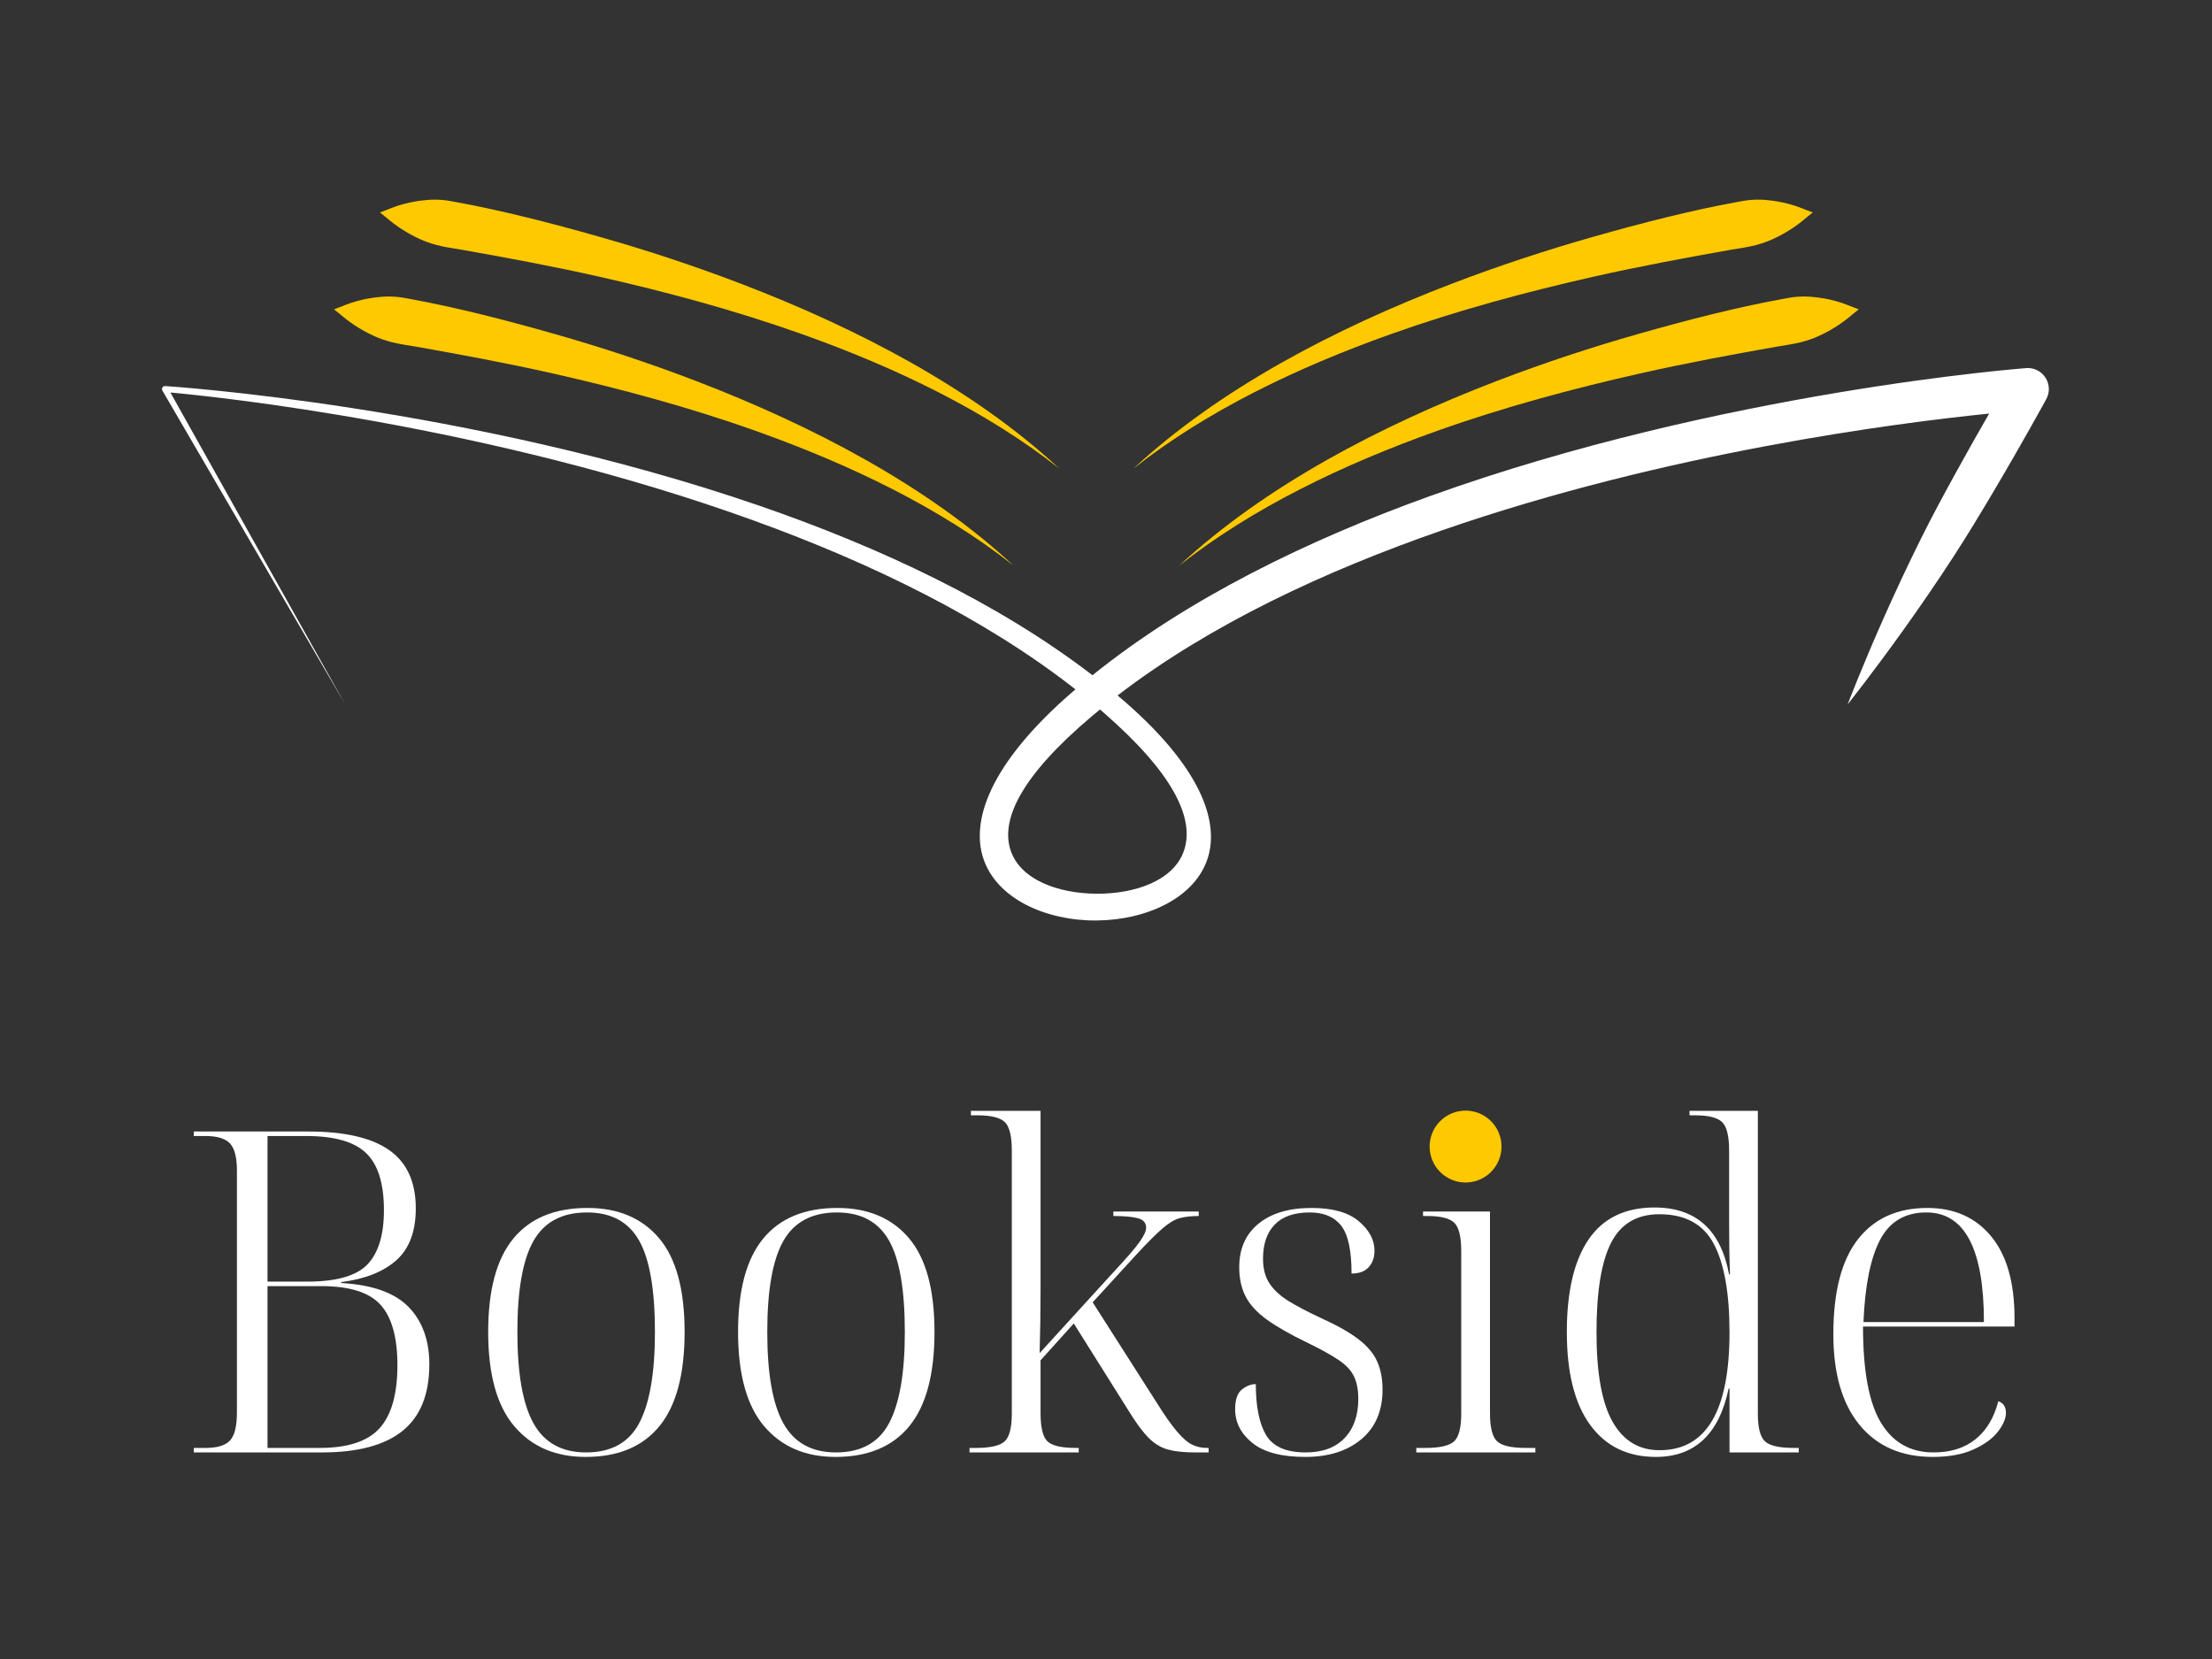 <svg xmlns="http://www.w3.org/2000/svg" xmlns:xlink="http://www.w3.org/1999/xlink" width="800" zoomAndPan="magnify" viewBox="0 0 600 450" height="600" preserveAspectRatio="xMidYMid meet" version="1.0"><rect x="0" y="0" width="600" height="450" fill="#333333" stroke="none"/><defs><g/><clipPath id="dffd9b4597"><path d="M 43.973 99 L 556 99 L 556 250 L 43.973 250 Z M 43.973 99 " clip-rule="nonzero"/></clipPath><clipPath id="cf564a38d4"><path d="M 387.781 301.25 L 407.281 301.25 L 407.281 320.75 L 387.781 320.75 Z M 387.781 301.25 " clip-rule="nonzero"/></clipPath></defs><g clip-path="url(#dffd9b4597)"><path fill="#ffffff" d="M 296.328 183.156 C 270.605 163.387 238.602 148.43 206.086 137.211 C 126.902 109.914 44.812 104.719 44.812 104.719 C 44.508 104.695 44.227 104.84 44.07 105.086 C 43.91 105.344 43.898 105.672 44.043 105.93 L 93.629 191.062 L 46.219 106.465 C 57.719 107.516 132.551 115.105 204.656 141.266 C 236.035 152.645 266.891 167.527 291.719 186.992 L 290.695 187.859 C 268.086 207.52 263.445 222.785 266.695 232.766 C 270.273 243.766 283.691 249.777 297.402 249.68 C 310.977 249.582 324.262 243.57 327.645 232.621 C 330.699 222.746 325.859 207.816 303.316 188.789 L 303.145 188.641 C 328.219 169.383 359.414 154.879 391.062 143.883 C 452.086 122.684 514.871 114.68 539.555 112.184 C 537.039 116.547 533.848 122.145 530.438 128.363 C 527.434 133.824 524.219 139.754 521.215 145.789 C 517.375 153.488 513.785 161.234 510.715 168.148 C 504.898 181.273 501.172 191.062 501.172 191.062 C 501.172 191.062 507.699 182.875 516.055 171.207 C 520.469 165.047 525.32 158.031 530 150.797 C 533.664 145.152 537.148 139.375 540.336 134.008 C 548.781 119.773 555 108.348 555 108.348 C 556.039 106.527 555.988 104.266 554.867 102.496 C 553.754 100.711 551.738 99.695 549.637 99.844 C 549.637 99.844 467.082 106.039 387.777 134.598 C 354.664 146.523 322.133 162.371 296.328 183.156 Z M 298.367 192.441 C 297.633 193.043 296.902 193.652 296.18 194.262 C 277.117 210.355 271.473 222.074 274.051 230.422 C 276.617 238.691 287.137 242.348 297.402 242.422 C 307.789 242.492 318.48 238.914 321.207 230.566 C 323.969 222.109 318.555 210.016 299.406 193.336 Z M 298.367 192.441 " fill-opacity="1" fill-rule="evenodd"/></g><path fill="#ffc900" d="M 90.602 83.914 C 92.602 85.449 93.766 86.625 95.977 88.086 C 97.797 89.281 99.406 90.211 101.492 91.152 C 102.953 91.809 104.422 92.328 106.02 92.754 C 108.266 93.355 110.625 93.629 113.004 94.055 C 124.531 96.105 137.125 98.402 150.195 101.355 C 168.004 105.379 186.695 110.371 204.906 116.852 C 230.508 125.953 255.102 137.762 274.902 153.402 C 251.609 131.793 220.391 115.453 188.664 103.293 C 175.836 98.383 162.969 94.148 150.48 90.605 C 136.699 86.676 123.492 83.332 111.387 81.121 C 110.043 80.879 108.73 80.602 107.406 80.508 C 106.008 80.402 104.676 80.402 103.32 80.527 C 101.023 80.73 99.164 81.047 97.035 81.609 C 94.453 82.297 92.98 83.047 90.602 83.914 Z M 90.602 83.914 " fill-opacity="1" fill-rule="evenodd"/><path fill="#ffc900" d="M 504.188 83.914 C 501.805 83.047 500.336 82.297 497.754 81.609 C 495.625 81.047 493.762 80.73 491.465 80.527 C 490.113 80.402 488.777 80.402 487.383 80.508 C 486.059 80.602 484.746 80.879 483.402 81.121 C 471.297 83.332 458.086 86.676 444.309 90.605 C 431.82 94.148 418.953 98.383 406.125 103.293 C 374.398 115.453 343.176 131.793 319.883 153.402 C 339.684 137.762 364.281 125.953 389.879 116.852 C 408.094 110.371 426.785 105.379 444.594 101.355 C 457.664 98.402 470.258 96.105 481.785 94.055 C 484.164 93.629 486.523 93.355 488.77 92.754 C 490.367 92.328 491.836 91.809 493.297 91.152 C 495.383 90.211 496.992 89.281 498.812 88.086 C 501.023 86.625 502.188 85.449 504.188 83.914 Z M 504.188 83.914 " fill-opacity="1" fill-rule="evenodd"/><path fill="#ffc900" d="M 103.062 57.637 C 105.062 59.172 106.227 60.348 108.438 61.809 C 110.258 63.004 111.867 63.934 113.949 64.875 C 115.41 65.531 116.883 66.051 118.48 66.477 C 120.723 67.078 123.082 67.352 125.465 67.777 C 136.988 69.828 149.582 72.125 162.652 75.078 C 180.465 79.102 199.156 84.094 217.367 90.574 C 242.969 99.672 267.562 111.484 287.363 127.125 C 264.07 105.516 232.852 89.176 201.125 77.016 C 188.297 72.105 175.426 67.871 162.941 64.328 C 149.16 60.398 135.953 57.055 123.848 54.844 C 122.5 54.602 121.191 54.324 119.867 54.23 C 118.469 54.125 117.137 54.125 115.781 54.25 C 113.484 54.453 111.621 54.77 109.496 55.332 C 106.914 56.02 105.441 56.77 103.062 57.637 Z M 103.062 57.637 " fill-opacity="1" fill-rule="evenodd"/><path fill="#ffc900" d="M 491.715 57.637 C 489.336 56.77 487.863 56.02 485.281 55.332 C 483.152 54.77 481.293 54.453 478.996 54.25 C 477.641 54.125 476.309 54.125 474.91 54.23 C 473.586 54.324 472.273 54.602 470.93 54.844 C 458.824 57.055 445.617 60.398 431.836 64.328 C 419.348 67.871 406.48 72.105 393.652 77.016 C 361.926 89.176 330.707 105.516 307.414 127.125 C 327.215 111.484 351.809 99.672 377.41 90.574 C 395.621 84.094 414.312 79.102 432.121 75.078 C 445.191 72.125 457.785 69.828 469.312 67.777 C 471.691 67.352 474.051 67.078 476.297 66.477 C 477.895 66.051 479.367 65.531 480.824 64.875 C 482.91 63.934 484.52 63.004 486.34 61.809 C 488.551 60.348 489.715 59.172 491.715 57.637 Z M 491.715 57.637 " fill-opacity="1" fill-rule="evenodd"/><g fill="#ffffff" fill-opacity="1"><g transform="translate(47.204, 393.967)"><g><path d="M 5.359 0 L 5.359 -1.219 L 8.531 -1.219 C 11.695 -1.219 13.91 -1.883 15.172 -3.219 C 16.43 -4.562 17.062 -7.102 17.062 -10.844 L 17.062 -76.438 C 17.062 -80.008 16.43 -82.469 15.172 -83.812 C 13.91 -85.156 11.695 -85.828 8.531 -85.828 L 5.359 -85.828 L 5.359 -87.047 L 36.453 -87.047 C 46.285 -87.047 53.598 -85.359 58.391 -81.984 C 63.18 -78.609 65.578 -73.344 65.578 -66.188 C 65.578 -59.938 63.812 -55.242 60.281 -52.109 C 56.75 -48.984 51.77 -47.016 45.344 -46.203 L 45.344 -45.953 C 53.801 -45.473 59.898 -43.301 63.641 -39.438 C 67.379 -35.57 69.25 -30.391 69.25 -23.891 C 69.25 -15.766 66.828 -9.75 61.984 -5.844 C 57.148 -1.945 49.859 0 40.109 0 Z M 25.359 -46.328 L 36.078 -46.328 C 44.047 -46.328 49.516 -47.891 52.484 -51.016 C 55.453 -54.148 56.938 -59.047 56.938 -65.703 C 56.938 -72.941 55.328 -78.102 52.109 -81.188 C 48.898 -84.281 43.477 -85.828 35.844 -85.828 L 25.359 -85.828 Z M 25.359 -1.219 L 39.5 -1.219 C 47.133 -1.219 52.555 -3.004 55.766 -6.578 C 58.984 -10.16 60.594 -15.852 60.594 -23.656 C 60.594 -31.207 59.066 -36.672 56.016 -40.047 C 52.961 -43.422 47.617 -45.109 39.984 -45.109 L 25.359 -45.109 Z M 25.359 -1.219 "/></g></g></g><g fill="#ffffff" fill-opacity="1"><g transform="translate(125.104, 393.967)"><g><path d="M 33.766 1.219 C 25.555 1.219 19.094 -1.562 14.375 -7.125 C 9.664 -12.695 7.312 -21.211 7.312 -32.672 C 7.312 -44.047 9.586 -52.492 14.141 -58.016 C 18.691 -63.547 25.395 -66.312 34.25 -66.312 C 42.539 -66.312 49.004 -63.586 53.641 -58.141 C 58.273 -52.703 60.594 -44.211 60.594 -32.672 C 60.594 -21.211 58.316 -12.695 53.766 -7.125 C 49.211 -1.562 42.547 1.219 33.766 1.219 Z M 33.891 0 C 40.711 0 45.523 -2.68 48.328 -8.047 C 51.141 -13.41 52.547 -21.617 52.547 -32.672 C 52.547 -44.211 51.102 -52.5 48.219 -57.531 C 45.332 -62.57 40.641 -65.094 34.141 -65.094 C 27.391 -65.094 22.551 -62.531 19.625 -57.406 C 16.695 -52.289 15.234 -44.047 15.234 -32.672 C 15.234 -21.367 16.695 -13.098 19.625 -7.859 C 22.551 -2.617 27.305 0 33.891 0 Z M 33.891 0 "/></g></g></g><g fill="#ffffff" fill-opacity="1"><g transform="translate(192.886, 393.967)"><g><path d="M 33.766 1.219 C 25.555 1.219 19.094 -1.562 14.375 -7.125 C 9.664 -12.695 7.312 -21.211 7.312 -32.672 C 7.312 -44.047 9.586 -52.492 14.141 -58.016 C 18.691 -63.547 25.395 -66.312 34.25 -66.312 C 42.539 -66.312 49.004 -63.586 53.641 -58.141 C 58.273 -52.703 60.594 -44.211 60.594 -32.672 C 60.594 -21.211 58.316 -12.695 53.766 -7.125 C 49.211 -1.562 42.547 1.219 33.766 1.219 Z M 33.891 0 C 40.711 0 45.523 -2.68 48.328 -8.047 C 51.141 -13.41 52.547 -21.617 52.547 -32.672 C 52.547 -44.211 51.102 -52.5 48.219 -57.531 C 45.332 -62.57 40.641 -65.094 34.141 -65.094 C 27.391 -65.094 22.551 -62.531 19.625 -57.406 C 16.695 -52.289 15.234 -44.047 15.234 -32.672 C 15.234 -21.367 16.695 -13.098 19.625 -7.859 C 22.551 -2.617 27.305 0 33.891 0 Z M 33.891 0 "/></g></g></g><g fill="#ffffff" fill-opacity="1"><g transform="translate(260.668, 393.967)"><g><path d="M 2.312 0 L 2.312 -1.219 L 4.016 -1.219 C 8.004 -1.219 10.629 -1.828 11.891 -3.047 C 13.148 -4.266 13.781 -6.742 13.781 -10.484 L 13.781 -81.922 C 13.781 -85.816 13.148 -88.375 11.891 -89.594 C 10.629 -90.82 8.172 -91.438 4.516 -91.438 L 2.688 -91.438 L 2.688 -92.656 L 21.578 -92.656 L 21.578 -43.766 C 21.578 -40.922 21.555 -38.113 21.516 -35.344 C 21.473 -32.582 21.41 -29.781 21.328 -26.938 L 41.453 -49 C 44.941 -52.738 47.273 -55.441 48.453 -57.109 C 49.629 -58.773 50.219 -60.055 50.219 -60.953 C 50.219 -62.254 49.488 -63.109 48.031 -63.516 C 46.57 -63.922 44.336 -64.125 41.328 -64.125 L 41.328 -65.344 L 64.484 -65.344 L 64.484 -64.125 C 62.535 -64.125 60.848 -63.941 59.422 -63.578 C 58.004 -63.211 56.422 -62.273 54.672 -60.766 C 52.922 -59.266 50.547 -56.891 47.547 -53.641 L 35.719 -40.719 L 52.906 -13.781 C 55.188 -10.125 57.098 -7.398 58.641 -5.609 C 60.18 -3.816 61.562 -2.633 62.781 -2.062 C 64 -1.5 65.301 -1.219 66.688 -1.219 L 67.172 -1.219 L 67.172 0 L 63.391 0 C 60.461 0 58.039 -0.258 56.125 -0.781 C 54.219 -1.312 52.473 -2.367 50.891 -3.953 C 49.305 -5.547 47.539 -7.926 45.594 -11.094 L 30.594 -34.984 L 21.578 -24.984 L 21.578 -10.734 C 21.578 -6.828 22.188 -4.266 23.406 -3.047 C 24.625 -1.828 27.223 -1.219 31.203 -1.219 L 31.938 -1.219 L 31.938 0 Z M 2.312 0 "/></g></g></g><g fill="#ffffff" fill-opacity="1"><g transform="translate(328.45, 393.967)"><g><path d="M 25.594 1.219 C 19.176 1.219 14.398 -0.039 11.266 -2.562 C 8.141 -5.082 6.578 -8.129 6.578 -11.703 C 6.578 -14.305 7.188 -16.094 8.406 -17.062 C 9.625 -18.039 10.883 -18.531 12.188 -18.531 C 12.188 -12.438 13.117 -7.82 14.984 -4.688 C 16.859 -1.562 20.438 0 25.719 0 C 30.27 0 33.785 -1.297 36.266 -3.891 C 38.742 -6.492 39.984 -10.031 39.984 -14.5 C 39.984 -16.938 39.598 -18.969 38.828 -20.594 C 38.055 -22.227 36.676 -23.711 34.688 -25.047 C 32.695 -26.391 29.867 -27.957 26.203 -29.75 C 21.492 -32.02 17.797 -34.129 15.109 -36.078 C 12.43 -38.035 10.523 -40.129 9.391 -42.359 C 8.254 -44.598 7.688 -47.219 7.688 -50.219 C 7.688 -55.258 9.43 -59.203 12.922 -62.047 C 16.41 -64.891 21.207 -66.312 27.312 -66.312 C 33 -66.312 37.266 -65.113 40.109 -62.719 C 42.953 -60.32 44.375 -57.66 44.375 -54.734 C 44.375 -52.867 43.844 -51.363 42.781 -50.219 C 41.727 -49.082 40.188 -48.516 38.156 -48.516 C 38.156 -54.773 37.219 -59.102 35.344 -61.5 C 33.477 -63.895 30.633 -65.094 26.812 -65.094 C 22.594 -65.094 19.426 -63.992 17.312 -61.797 C 15.195 -59.609 14.141 -56.523 14.141 -52.547 C 14.141 -49.859 14.727 -47.617 15.906 -45.828 C 17.082 -44.047 18.828 -42.441 21.141 -41.016 C 23.461 -39.598 26.367 -38.078 29.859 -36.453 C 34.336 -34.422 37.773 -32.469 40.172 -30.594 C 42.566 -28.727 44.227 -26.719 45.156 -24.562 C 46.094 -22.406 46.562 -19.906 46.562 -17.062 C 46.562 -11.289 44.648 -6.801 40.828 -3.594 C 37.016 -0.383 31.938 1.219 25.594 1.219 Z M 25.594 1.219 "/></g></g></g><g fill="#ffffff" fill-opacity="1"><g transform="translate(380.872, 393.967)"><g><path d="M 18.781 -78.5 C 17.633 -78.5 16.676 -78.926 15.906 -79.781 C 15.133 -80.633 14.75 -82.203 14.75 -84.484 C 14.75 -86.754 15.133 -88.297 15.906 -89.109 C 16.676 -89.922 17.633 -90.328 18.781 -90.328 C 19.914 -90.328 20.867 -89.922 21.641 -89.109 C 22.41 -88.297 22.797 -86.754 22.797 -84.484 C 22.797 -82.203 22.41 -80.633 21.641 -79.781 C 20.867 -78.926 19.914 -78.5 18.781 -78.5 Z M 3.297 0 L 3.297 -1.219 L 5.734 -1.219 C 9.711 -1.219 12.332 -1.828 13.594 -3.047 C 14.852 -4.266 15.484 -6.742 15.484 -10.484 L 15.484 -54.609 C 15.484 -58.516 14.852 -61.078 13.594 -62.297 C 12.332 -63.516 9.914 -64.125 6.344 -64.125 L 5.125 -64.125 L 5.125 -65.344 L 23.281 -65.344 L 23.281 -10.734 C 23.281 -6.828 23.91 -4.266 25.172 -3.047 C 26.43 -1.828 29.051 -1.219 33.031 -1.219 L 35.594 -1.219 L 35.594 0 Z M 3.297 0 "/></g></g></g><g fill="#ffffff" fill-opacity="1"><g transform="translate(417.689, 393.967)"><g><path d="M 31.453 1.219 C 23.816 1.219 17.883 -1.664 13.656 -7.438 C 9.426 -13.207 7.312 -21.617 7.312 -32.672 C 7.312 -43.641 9.281 -52.008 13.219 -57.781 C 17.164 -63.551 23.125 -66.438 31.094 -66.438 C 42.301 -66.438 49.047 -60.383 51.328 -48.281 L 51.562 -48.281 C 51.477 -50.551 51.414 -52.984 51.375 -55.578 C 51.344 -58.18 51.328 -60.641 51.328 -62.953 C 51.328 -65.273 51.328 -67.086 51.328 -68.391 L 51.328 -81.922 C 51.328 -85.816 50.695 -88.375 49.438 -89.594 C 48.176 -90.82 45.754 -91.438 42.172 -91.438 L 40.594 -91.438 L 40.594 -92.656 L 59.125 -92.656 L 59.125 -10.484 C 59.125 -6.742 59.754 -4.266 61.016 -3.047 C 62.273 -1.828 64.895 -1.219 68.875 -1.219 L 70.219 -1.219 L 70.219 0 L 51.438 0 L 51.438 -17.312 L 51.203 -17.312 C 48.598 -4.957 42.016 1.219 31.453 1.219 Z M 32.672 -0.609 C 45.18 -0.691 51.438 -11.336 51.438 -32.547 C 51.438 -43.191 50.016 -51.195 47.172 -56.562 C 44.328 -61.926 39.41 -64.609 32.422 -64.609 C 26.328 -64.609 21.957 -62.023 19.312 -56.859 C 16.676 -51.703 15.359 -43.598 15.359 -32.547 C 15.359 -21.41 16.844 -13.281 19.812 -8.156 C 22.781 -3.039 27.066 -0.523 32.672 -0.609 Z M 32.672 -0.609 "/></g></g></g><g fill="#ffffff" fill-opacity="1"><g transform="translate(490.103, 393.967)"><g><path d="M 34.141 1.219 C 25.68 1.219 19.07 -1.664 14.312 -7.438 C 9.562 -13.207 7.188 -21.414 7.188 -32.062 C 7.188 -43.52 9.398 -52.094 13.828 -57.781 C 18.266 -63.469 24.547 -66.312 32.672 -66.312 C 39.984 -66.312 45.754 -63.75 49.984 -58.625 C 54.211 -53.508 56.328 -46.117 56.328 -36.453 L 56.328 -34.141 L 15.234 -34.141 C 15.234 -22.109 16.859 -13.41 20.109 -8.047 C 23.359 -2.68 28.113 0 34.375 0 C 39.008 0 42.805 -1.195 45.766 -3.594 C 48.734 -5.988 50.789 -9.422 51.938 -13.891 C 53.312 -13.41 54 -12.359 54 -10.734 C 54 -9.18 53.266 -7.469 51.797 -5.594 C 50.336 -3.727 48.125 -2.125 45.156 -0.781 C 42.195 0.551 38.523 1.219 34.141 1.219 Z M 15.359 -35.359 L 48.031 -35.359 C 48.031 -55.18 42.828 -65.094 32.422 -65.094 C 26.648 -65.094 22.461 -62.613 19.859 -57.656 C 17.266 -52.695 15.766 -45.266 15.359 -35.359 Z M 15.359 -35.359 "/></g></g></g><g clip-path="url(#cf564a38d4)"><path fill="#ffc900" d="M 407.281 311 C 407.281 311.641 407.219 312.273 407.094 312.902 C 406.969 313.527 406.781 314.141 406.539 314.73 C 406.293 315.32 405.992 315.883 405.637 316.418 C 405.281 316.949 404.879 317.441 404.426 317.895 C 403.973 318.348 403.48 318.75 402.945 319.105 C 402.414 319.461 401.852 319.762 401.262 320.008 C 400.668 320.254 400.059 320.438 399.434 320.562 C 398.805 320.688 398.172 320.75 397.531 320.75 C 396.891 320.75 396.258 320.688 395.629 320.562 C 395 320.438 394.391 320.254 393.801 320.008 C 393.207 319.762 392.645 319.461 392.113 319.105 C 391.582 318.75 391.09 318.348 390.637 317.895 C 390.184 317.441 389.777 316.949 389.422 316.418 C 389.066 315.883 388.766 315.32 388.523 314.73 C 388.277 314.141 388.094 313.527 387.969 312.902 C 387.844 312.273 387.781 311.641 387.781 311 C 387.781 310.359 387.844 309.727 387.969 309.098 C 388.094 308.469 388.277 307.859 388.523 307.27 C 388.766 306.676 389.066 306.113 389.422 305.582 C 389.777 305.051 390.184 304.559 390.637 304.105 C 391.09 303.652 391.582 303.25 392.113 302.891 C 392.645 302.535 393.207 302.238 393.801 301.992 C 394.391 301.746 395 301.562 395.629 301.438 C 396.258 301.312 396.891 301.25 397.531 301.25 C 398.172 301.25 398.805 301.312 399.434 301.438 C 400.059 301.562 400.668 301.746 401.262 301.992 C 401.852 302.238 402.414 302.535 402.945 302.891 C 403.48 303.25 403.973 303.652 404.426 304.105 C 404.879 304.559 405.281 305.051 405.637 305.582 C 405.992 306.113 406.293 306.676 406.539 307.27 C 406.781 307.859 406.969 308.469 407.094 309.098 C 407.219 309.727 407.281 310.359 407.281 311 Z M 407.281 311 " fill-opacity="1" fill-rule="nonzero"/></g></svg>